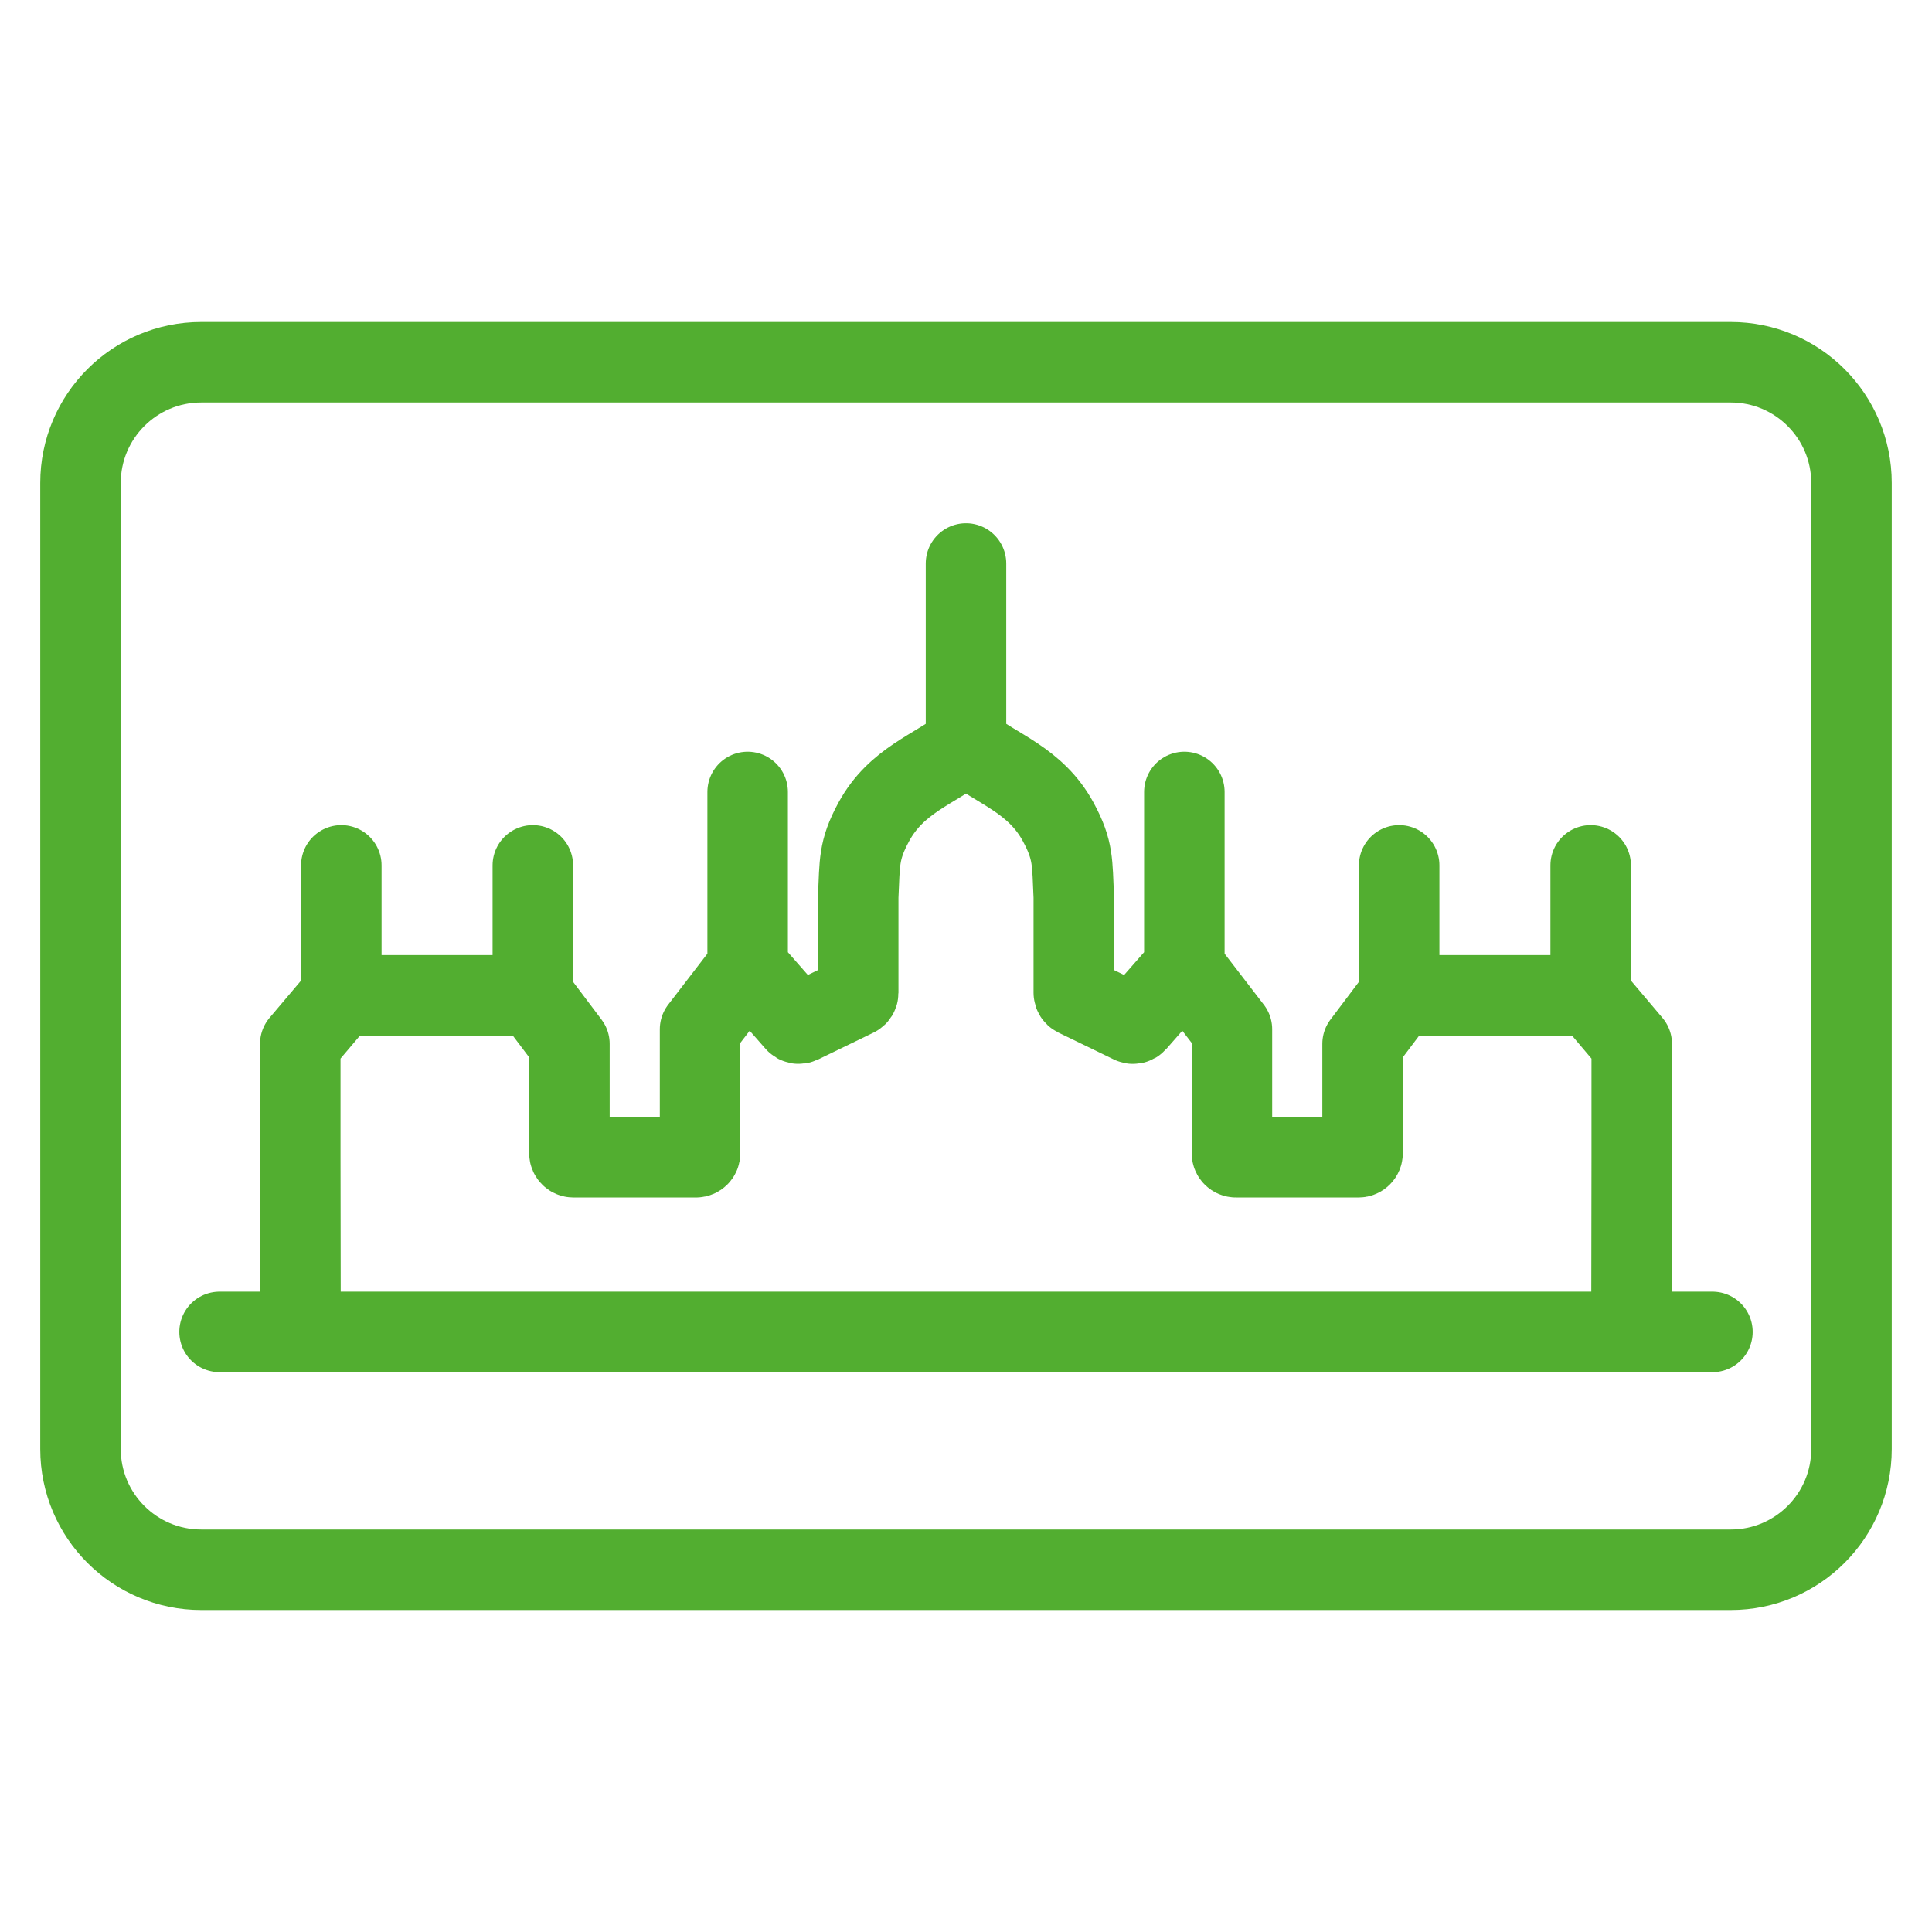 <svg width="48" height="48" viewBox="0 0 48 48" fill="none" xmlns="http://www.w3.org/2000/svg">
<path d="M8.48 24.728L7.46 25.934V28.751L7.466 32.991C7.466 33.047 7.422 33.091 7.366 33.091M8.48 24.728V21.5M8.48 24.728H13.238M13.238 24.728V21.5M13.238 24.728L14.147 25.934V28.651C14.147 28.706 14.192 28.751 14.247 28.751H17.293C17.348 28.751 17.393 28.706 17.393 28.651V25.571L18.575 24.034M18.575 24.034V19.676M18.575 24.034L19.772 25.398C19.802 25.432 19.851 25.442 19.891 25.422L21.266 24.755C21.3 24.738 21.322 24.703 21.322 24.665V22.285C21.364 21.439 21.322 21.133 21.709 20.42C22.273 19.38 23.223 19.116 23.963 18.53C23.986 18.511 24 18.483 24 18.453M24 18.453V14M24 18.453C24 18.483 24.014 18.511 24.037 18.53C24.777 19.116 25.727 19.38 26.291 20.42C26.678 21.133 26.636 21.439 26.678 22.285V24.665C26.678 24.703 26.7 24.738 26.734 24.755L28.109 25.422C28.149 25.442 28.198 25.432 28.228 25.398L29.425 24.034M7.366 33.091H5.455M7.366 33.091H40.634M39.52 24.728L40.54 25.934V28.751L40.534 32.991C40.534 33.047 40.578 33.091 40.634 33.091M39.52 24.728V21.5M39.52 24.728H34.762M34.762 24.728V21.5M34.762 24.728L33.853 25.934V28.651C33.853 28.706 33.808 28.751 33.753 28.751H30.707C30.652 28.751 30.607 28.706 30.607 28.651V25.571L29.425 24.034M29.425 24.034V19.676M40.634 33.091H42.545M5 39H43C44.657 39 46 37.657 46 36V12C46 10.343 44.657 9 43 9H5C3.343 9 2 10.343 2 12V36C2 37.657 3.343 39 5 39Z" stroke="#52AE30" stroke-width="2" stroke-linecap="round" stroke-linejoin="round"/>
</svg>
